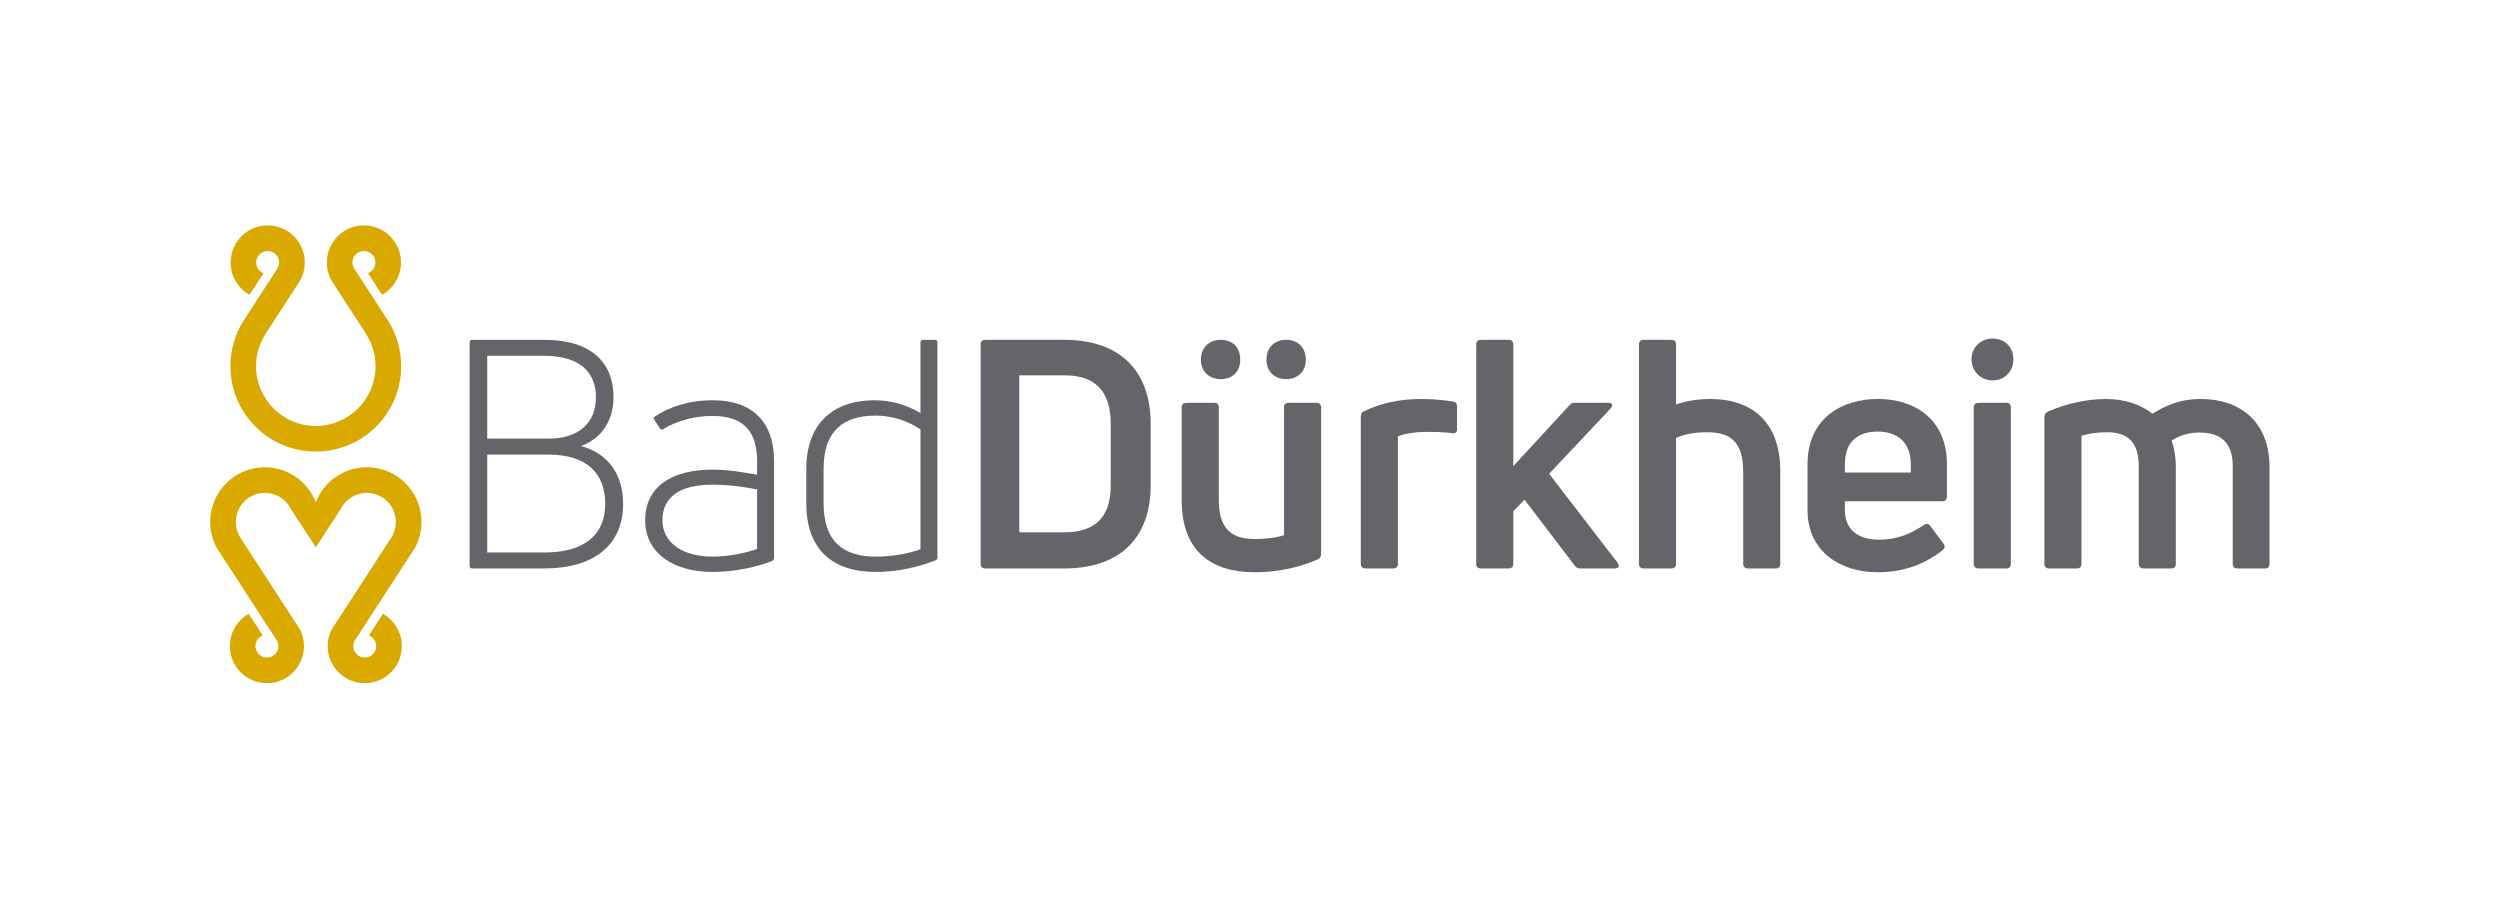 <?xml version="1.0" encoding="utf-8" standalone="no"?><!-- Generator: Adobe Illustrator 26.0.3, SVG Export Plug-In . SVG Version: 6.00 Build 0)  --><svg xmlns="http://www.w3.org/2000/svg" xmlns:xlink="http://www.w3.org/1999/xlink" height="60" id="Lo_x5F_normal" style="enable-background:new 0 0 1542.43 562.93;" version="1.1" viewBox="0 0 1542.43 562.93" width="165" x="0px" xml:space="preserve" y="0px">
<style type="text/css">
	.st0{fill:#DAA900;}
	.st1{fill:#636569;}
</style>
<g>
	<path class="st0" d="M245.61,226.75c0-10.32-2.96-19.96-8.08-28.1l0,0l-9.06-13.95c0.01,0,0.01,0,0.02,0l-11.77-18.12   c-0.07-0.1-0.13-0.2-0.2-0.31l-0.14-0.21l0.01,0c-0.6-1.04-0.95-2.25-0.95-3.54c0-3.91,3.18-7.1,7.1-7.1c3.91,0,7.1,3.18,7.1,7.1   c0,3.03-1.9,5.61-4.58,6.63l8.7,13.4c7-3.93,11.73-11.42,11.73-20.03c0-12.68-10.28-22.96-22.96-22.96s-22.96,10.28-22.96,22.96   c0,4.26,1.16,8.25,3.18,11.66l-0.02,0.02l21.03,32.38l-0.02,0.02c3.78,5.8,5.99,12.73,5.99,20.16c0,20.41-16.59,37.01-37,37.03   c-20.4-0.02-36.99-16.62-36.99-37.03c0-7.43,2.21-14.35,5.99-20.16l-0.02-0.02l21.03-32.38l-0.02-0.02   c2.02-3.42,3.19-7.4,3.19-11.66c0-12.68-10.28-22.96-22.96-22.96c-12.68,0-22.96,10.28-22.96,22.96c0,8.6,4.73,16.09,11.73,20.03   l8.7-13.4c-2.67-1.02-4.58-3.6-4.58-6.63c0-3.91,3.18-7.1,7.1-7.1c3.92,0,7.1,3.18,7.1,7.1c0,1.29-0.35,2.5-0.95,3.54l0.01,0   l-0.14,0.21c-0.06,0.1-0.13,0.21-0.2,0.31l-11.77,18.12c0.01,0,0.01,0,0.02,0l-9.06,13.95l0,0c-5.12,8.14-8.08,17.77-8.08,28.1   c0,29.2,23.66,52.87,52.85,52.88h0h0C221.95,279.62,245.61,255.95,245.61,226.75"/>
	<path class="st0" d="M258.18,323.17c0-18.69-15.15-33.84-33.84-33.84c-14.4,0-26.69,9-31.58,21.67   c-4.89-12.67-17.18-21.67-31.58-21.67c-18.69,0-33.84,15.15-33.84,33.84c0,5.84,1.48,11.34,4.09,16.14l-0.01,0.01l0.16,0.24   c0.04,0.08,0.09,0.16,0.14,0.24l2.28,3.52c0.05,0.07,0.1,0.15,0.16,0.22l22.32,34.37c0,0-0.01,0-0.01,0l11.46,17.65   c0.02,0.02,0.04,0.04,0.06,0.07l0.78,1.2c0.5,0.97,0.79,2.08,0.79,3.25c0,3.92-3.18,7.1-7.1,7.1c-3.91,0-7.1-3.18-7.1-7.1   c0-3.01,1.88-5.58,4.53-6.61l-8.7-13.39c-6.98,3.94-11.69,11.42-11.69,20c0,12.68,10.28,22.96,22.96,22.96   c12.68,0,22.96-10.28,22.96-22.96c0-3.64-0.85-7.08-2.36-10.13l-38.02-58.54l0.13-0.08c-1.25-2.45-1.96-5.21-1.96-8.14   c0-9.91,8.07-17.98,17.98-17.98c5.62,0,10.65,2.6,13.95,6.65l0.02-0.01l0.15,0.23c0.68,0.87,1.29,1.79,1.8,2.78l14.73,22.68   c0.22,0.35,0.43,0.65,0.92,1.42c0.56-0.85,0.63-0.97,0.92-1.42l14.72-22.68c0.52-0.98,1.12-1.91,1.8-2.78l0.15-0.23l0.02,0.01   c3.3-4.06,8.33-6.65,13.95-6.65c9.92,0,17.98,8.07,17.98,17.98c0,2.93-0.71,5.69-1.96,8.14l0.13,0.08l-38.02,58.54   c-1.51,3.06-2.36,6.49-2.36,10.13c0,12.68,10.28,22.96,22.96,22.96s22.96-10.28,22.96-22.96c0-8.58-4.71-16.06-11.69-20l-8.7,13.39   c2.65,1.03,4.53,3.6,4.53,6.61c0,3.92-3.18,7.1-7.1,7.1c-3.91,0-7.1-3.18-7.1-7.1c0-1.17,0.29-2.27,0.79-3.25l0.78-1.2   c0.02-0.02,0.04-0.05,0.06-0.07l11.46-17.65c0,0-0.01,0-0.01,0l22.32-34.37c0.05-0.07,0.1-0.15,0.16-0.22l2.28-3.52   c0.04-0.08,0.09-0.16,0.14-0.24l0.16-0.24l-0.01-0.01C256.69,334.52,258.18,329.02,258.18,323.17"/>
</g>
<g>
	<path class="st1" d="M356.9,276.16c16.83,4.55,26.13,17.62,26.13,35.84c0,25.15-17.62,40-48.91,40h-44.55   c-0.99,0-1.58-0.59-1.58-1.58v-138.4c0-0.99,0.59-1.58,1.58-1.58h44.75c30.49,0,42.77,15.44,42.77,35.44   C377.1,260.72,369.37,271.8,356.9,276.16z M334.33,220.33h-35.44v51.28h38.02c18.02,0,29.3-9.11,29.3-25.74   C366.21,231.81,357.69,220.33,334.33,220.33z M334.33,342.1c24.55,0,37.62-10.69,37.62-30.1c0-18.22-10.69-30.49-35.04-30.49   h-38.02v60.59H334.33z"/>
	<path class="st1" d="M438.67,247.85c24.55,0,37.82,13.66,37.82,37.42v60.19c0,0.79-0.4,1.58-1.39,1.98   c-8.71,3.37-22.18,6.73-36.83,6.73c-22.77,0-41.58-10.69-41.58-32.08c0-20.4,16.04-31.28,41.58-31.28c10.1,0,20.2,1.78,27.72,3.17   v-8.51c0-17.62-7.72-27.92-27.72-27.92c-11.88,0-22.97,3.56-30.29,8.12c-0.79,0.59-1.58,0.4-2.18-0.4l-3.37-5.15   c-0.59-0.79-0.59-1.58,0-1.98C411.15,252.01,423.82,247.85,438.67,247.85z M438.28,344.67c11.09,0,20.79-2.38,27.72-4.75v-36.83   c-7.33-1.58-17.82-2.97-27.72-2.97c-20.59,0-30.89,7.92-30.89,21.98C407.39,336.35,420.26,344.67,438.28,344.67z"/>
	<path class="st1" d="M567.17,212.01c0-0.99,0.59-1.58,1.58-1.58h7.13c1.19,0,1.78,0.59,1.78,1.58v133.25c0,0.79-0.4,1.58-1.39,1.78   c-10.89,4.36-24.16,7.13-36.83,7.13c-25.94,0-42.96-13.07-42.96-42.57v-21.38c0-27.92,16.63-42.37,42.17-42.37   c10.69,0,20.59,3.17,28.51,7.92V212.01z M539.65,344.67c9.9,0,19.8-1.78,27.52-4.55v-74.25c-7.72-5.15-17.42-8.51-27.72-8.51   c-20.59,0-32.27,9.9-32.27,32.87v21.38C507.18,335.16,519.06,344.67,539.65,344.67z"/>
	<path class="st1" d="M607.17,351.99c-1.78,0-2.77-0.99-2.77-2.97V213.4c0-1.98,0.99-2.97,2.77-2.97h49.1   c32.87,0,53.46,17.62,53.46,52.27v37.62c0,34.25-20.59,51.68-53.46,51.68H607.17z M628.35,329.62h27.92   c19.01,0,28.71-9.31,28.71-29.11V262.5c0-20.39-9.7-30.1-28.71-30.1h-27.92V329.62z"/>
	<path class="st1" d="M812.29,249.43c1.78,0,2.97,0.99,2.97,2.77v90.68c0,1.78-0.79,2.97-2.18,3.56   c-11.29,4.95-24.95,7.92-38.81,7.92c-26.93,0-45.34-12.87-45.34-44.55V252.2c0-1.78,0.99-2.77,2.97-2.77h17.23   c1.78,0,2.77,0.99,2.77,2.77v57.22c0,18.61,8.32,24.35,22.37,24.35c6.53,0,13.46-0.79,18.02-2.38v-79.2c0-1.78,0.99-2.77,2.77-2.77   H812.29z M753.09,234.78c-6.93,0-12.28-4.55-12.28-12.08c0-7.72,5.35-12.28,12.28-12.28c7.13,0,12.08,4.55,12.08,12.28   C765.17,230.23,760.22,234.78,753.09,234.78z M793.68,234.78c-7.13,0-12.28-4.55-12.28-12.08c0-7.72,5.15-12.28,12.28-12.28   c6.93,0,12.08,4.55,12.08,12.28C805.76,230.23,800.61,234.78,793.68,234.78z"/>
	<path class="st1" d="M842.79,351.99c-1.98,0-2.97-0.99-2.97-2.97v-91.08c0-1.58,0.59-2.77,2.18-3.37   c10.1-4.95,22.57-7.52,34.65-7.52c6.14,0,12.67,0.4,20.2,1.58c1.78,0.2,2.57,1.39,2.57,2.97v14.26c0,1.78-1.19,2.77-3.17,2.38   c-4.95-0.79-10.69-0.79-16.04-0.79c-7.13,0-13.66,1.19-17.42,2.77v78.8c0,1.98-0.99,2.97-2.97,2.97H842.79z"/>
	<path class="st1" d="M976.04,351.99c-1.58,0-2.97-0.4-3.76-1.78l-31.09-40.79l-6.93,7.13v32.47c0,1.98-0.99,2.97-2.97,2.97h-17.03   c-1.98,0-2.97-0.99-2.97-2.97V213.4c0-1.98,0.99-2.97,2.97-2.97h17.03c1.98,0,2.97,0.99,2.97,2.97v75.24l34.85-37.82   c0.99-1.19,1.98-1.39,3.56-1.39h20.39c2.57,0,3.17,1.58,1.58,3.37l-38.21,40.59l42.37,55.04c1.39,1.98,0.79,3.56-1.78,3.56H976.04z   "/>
	<path class="st1" d="M1056.42,247.06c24.16,0,43.16,12.87,43.16,44.75v57.22c0,1.98-0.99,2.97-2.77,2.97h-17.23   c-1.78,0-2.97-0.99-2.97-2.97V292.4c0-19.01-7.92-24.75-22.57-24.75c-7.13,0-14.26,1.19-19.01,3.56v77.81   c0,1.98-0.99,2.97-2.97,2.97h-17.03c-1.98,0-2.97-0.99-2.97-2.97V213.4c0-1.98,0.99-2.97,2.97-2.97h17.03   c1.98,0,2.97,0.99,2.97,2.97v37.03C1040.78,248.44,1047.91,247.06,1056.42,247.06z"/>
	<path class="st1" d="M1202.75,307.64c0,1.78-0.99,2.77-2.97,2.77h-60.19v5.54c0,12.08,8.32,18.22,20.99,18.22   c12.28,0,20.59-4.16,27.92-9.11c1.39-0.99,2.97-0.79,3.96,0.59l8.12,10.89c1.19,1.39,0.99,2.97-0.59,4.16   c-10.49,8.32-23.36,13.66-40.19,13.66c-22.37,0-43.36-12.28-43.36-38.61v-28.12c0-29.11,21.78-40.59,43.56-40.59   c21.58,0,42.77,11.48,42.77,40.59V307.64z M1159.98,267.25c-11.68,0-20.39,5.54-20.39,20.2v5.15h40.79v-5.15   C1180.37,272.99,1171.07,267.25,1159.98,267.25z"/>
	<path class="st1" d="M1231.06,235.57c-7.33,0-13.07-5.74-13.07-13.07c0-7.52,5.74-12.87,13.07-12.87c7.52,0,12.87,5.35,12.87,12.87   C1243.93,229.83,1238.58,235.57,1231.06,235.57z M1222.34,351.99c-1.78,0-2.97-0.99-2.97-2.97V252.2c0-1.78,1.19-2.77,2.97-2.77   h17.23c1.78,0,2.77,0.99,2.77,2.77v96.82c0,1.98-0.99,2.97-2.77,2.97H1222.34z"/>
	<path class="st1" d="M1359.95,247.06c24.75,0,42.57,14.45,42.57,42.17v59.8c0,1.98-0.99,2.97-2.77,2.97h-17.23   c-1.78,0-2.77-0.99-2.77-2.97v-60.59c0-12.87-6.14-20.59-20.39-20.59c-6.53,0-12.28,1.58-17.42,4.95   c1.58,4.75,2.57,10.1,2.57,16.04v60.19c0,1.98-0.99,2.97-2.97,2.97h-17.03c-1.78,0-2.97-0.99-2.97-2.97v-60.59   c0-14.45-6.73-20.79-19.6-20.79c-6.73,0-11.88,0.99-15.84,2.18v79.2c0,1.98-0.99,2.97-2.97,2.97h-17.03   c-1.98,0-2.97-0.99-2.97-2.97v-90.68c0-1.58,0.59-2.77,2.38-3.56c10.89-4.75,23.36-7.72,35.84-7.72c11.68,0,21.38,3.37,28.71,9.11   C1339.95,250.03,1348.47,247.06,1359.95,247.06z"/>
</g>
</svg>
